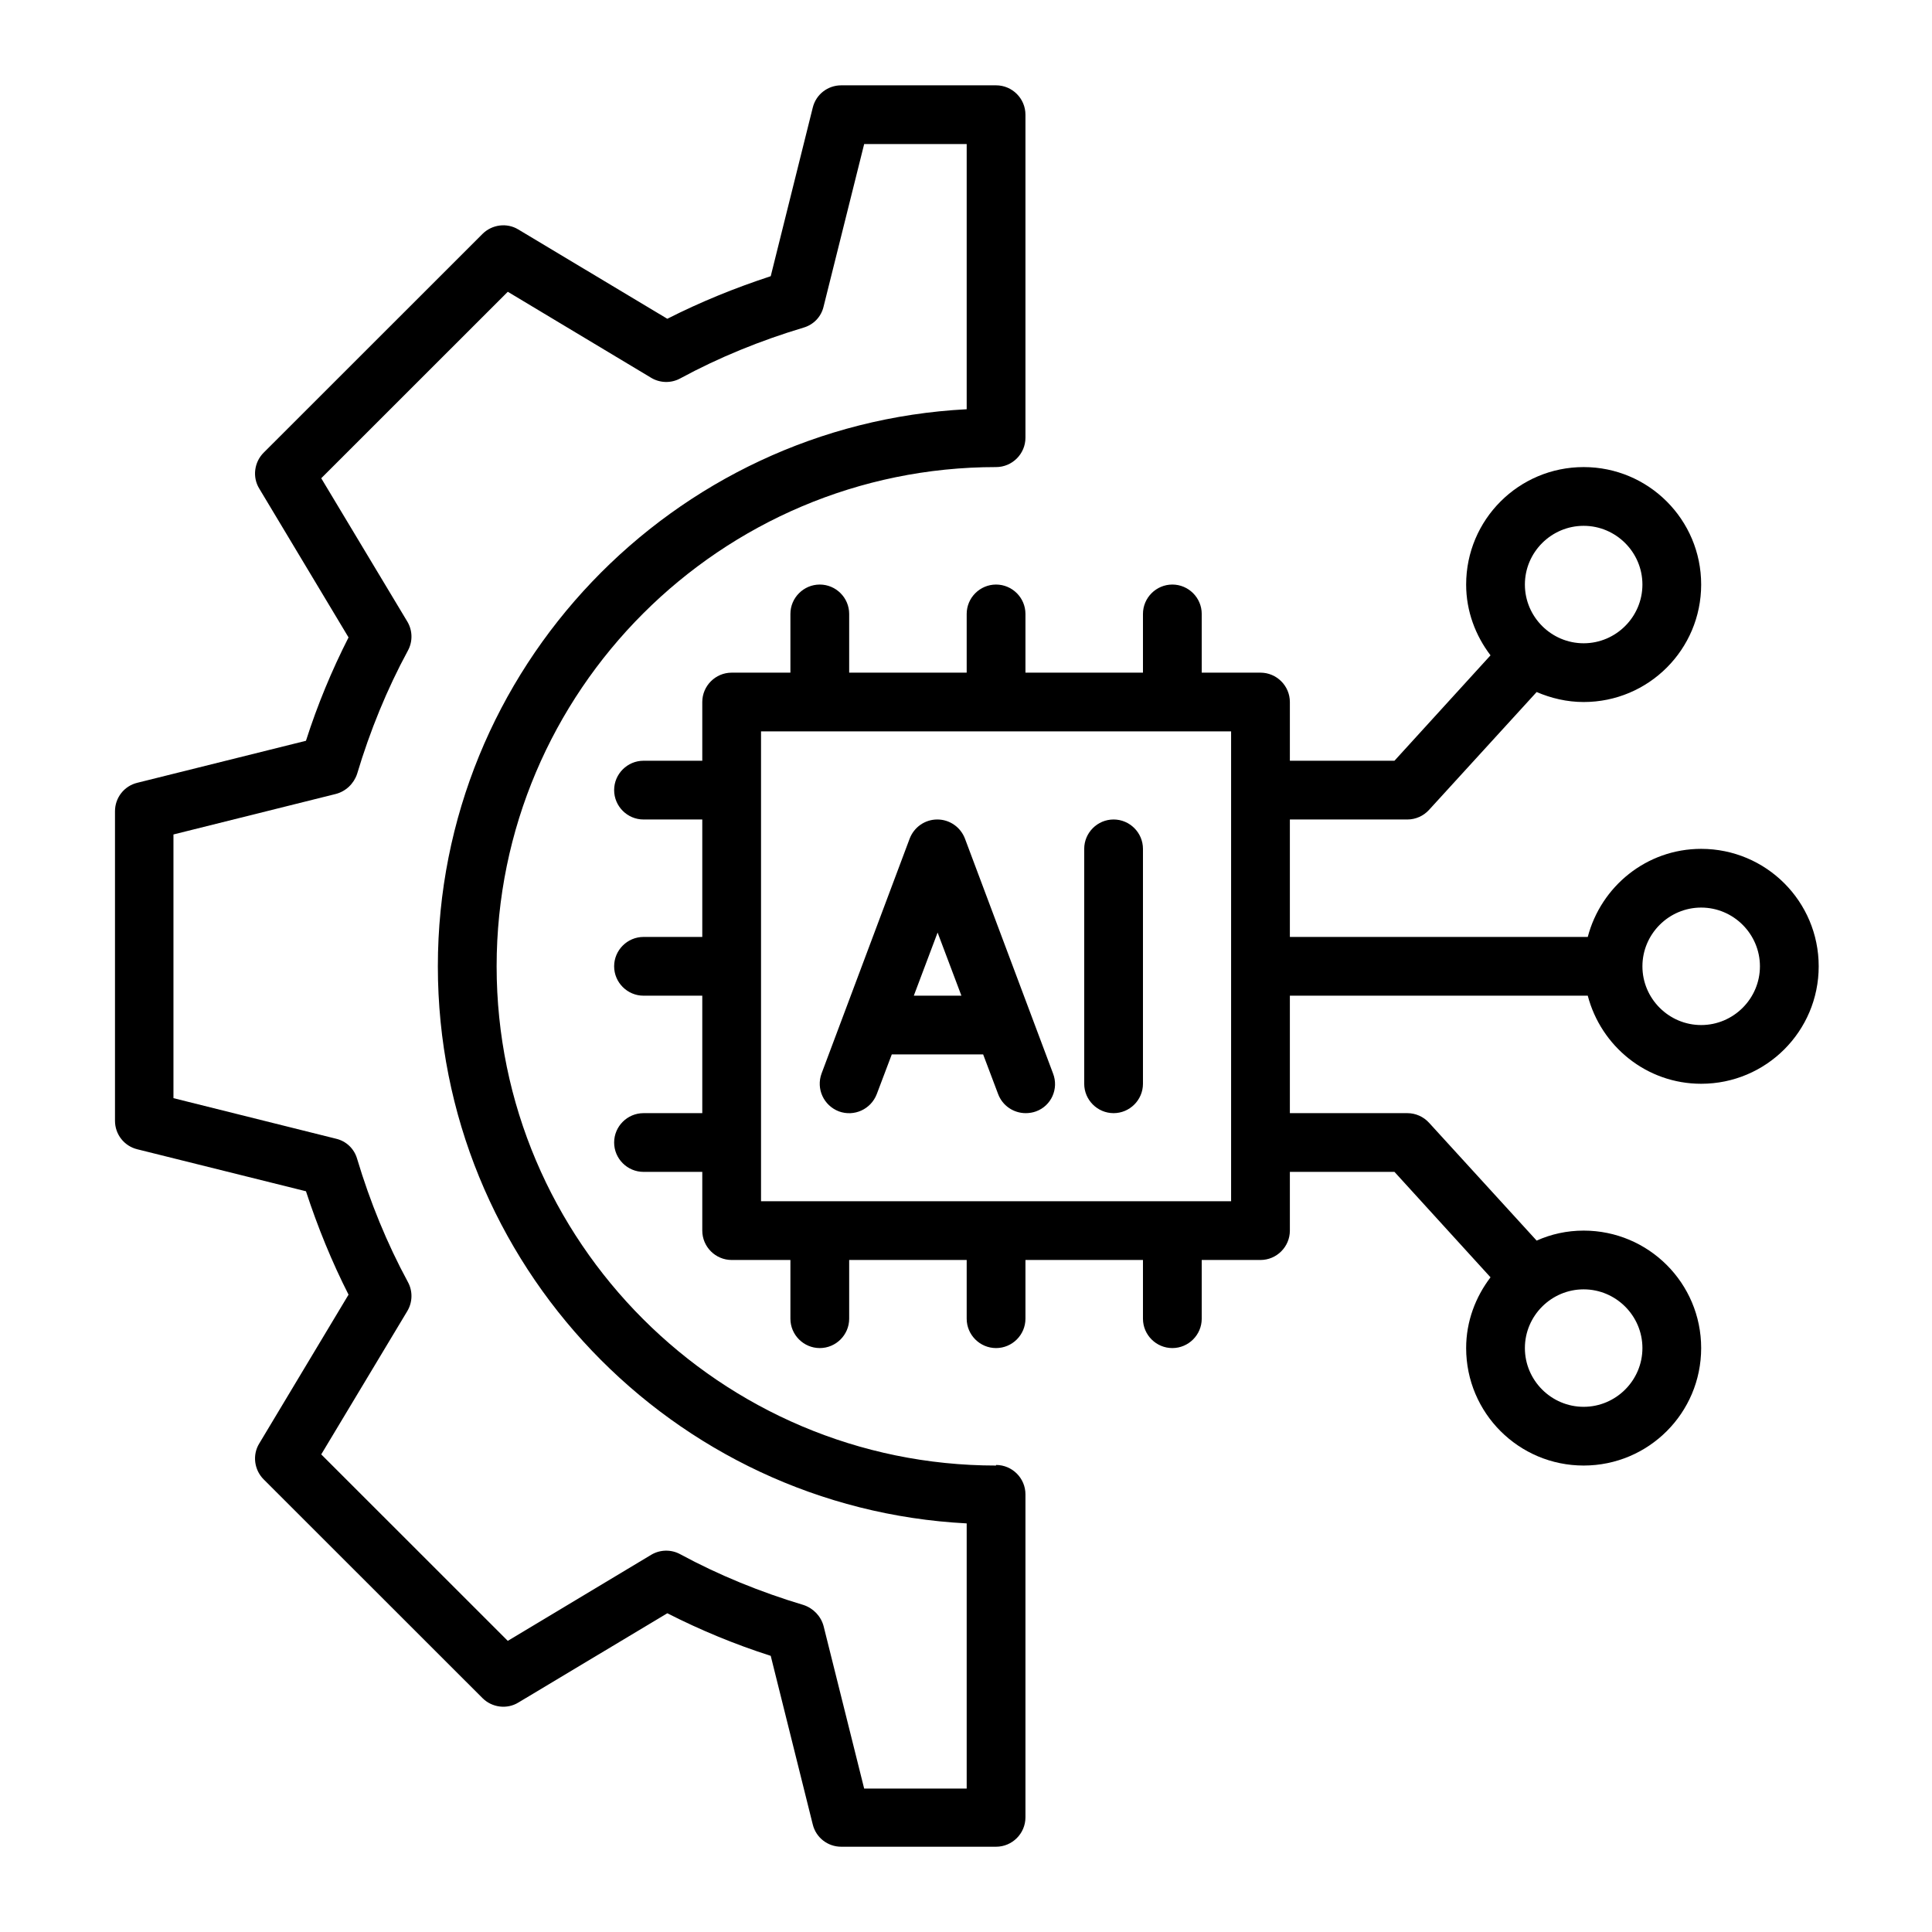 <svg xmlns="http://www.w3.org/2000/svg" xmlns:xlink="http://www.w3.org/1999/xlink" width="500" zoomAndPan="magnify" viewBox="0 0 375 375" height="500" preserveAspectRatio="xMidYMid meet" version="1.0"><defs><clipPath id="e01b5fffd4"><path d="M 22.258 16.562 L 200 16.562 L 200 358.562 L 22.258 358.562 Z M 22.258 16.562 " clip-rule="nonzero"/></clipPath><clipPath id="038d5162ab"><path d="M 119 90 L 353.008 90 L 353.008 285 L 119 285 Z M 119 90 " clip-rule="nonzero"/></clipPath></defs><path fill="#000000" d="M 187.293 162.766 C 186.438 160.543 184.328 159.062 181.934 159.062 C 179.535 159.062 177.426 160.543 176.57 162.766 L 159.465 208.367 C 158.379 211.332 159.863 214.578 162.828 215.719 C 165.793 216.801 169.043 215.32 170.184 212.355 L 173.094 204.66 L 190.828 204.66 L 193.734 212.355 C 194.59 214.637 196.758 216.062 199.098 216.062 C 199.781 216.062 200.465 215.949 201.094 215.719 C 204.059 214.637 205.539 211.332 204.398 208.367 Z M 177.371 193.262 L 181.988 181.008 L 186.609 193.262 Z M 177.371 193.262 " fill-opacity="1" fill-rule="nonzero"/><path fill="#000000" d="M 216.148 159.062 C 213.012 159.062 210.445 161.625 210.445 164.762 L 210.445 210.359 C 210.445 213.496 213.012 216.062 216.148 216.062 C 219.281 216.062 221.848 213.496 221.848 210.359 L 221.848 164.762 C 221.848 161.625 219.281 159.062 216.148 159.062 Z M 216.148 159.062 " fill-opacity="1" fill-rule="nonzero"/><g clip-path="url(#e01b5fffd4)"><path fill="#000000" d="M 193.336 284.461 C 139.906 284.461 96.395 240.969 96.395 187.562 C 96.395 134.152 139.906 90.66 193.336 90.66 C 196.473 90.66 199.039 88.098 199.039 84.961 L 199.039 22.262 C 199.039 19.125 196.473 16.562 193.336 16.562 L 163.285 16.562 C 160.66 16.562 158.379 18.328 157.754 20.895 L 149.598 53.609 C 142.641 55.891 135.914 58.629 129.527 61.875 L 100.613 44.547 C 98.391 43.18 95.48 43.578 93.656 45.402 L 51.172 87.867 C 49.348 89.691 48.949 92.598 50.316 94.824 L 67.652 123.723 C 64.402 130.105 61.609 136.832 59.387 143.785 L 26.652 151.938 C 24.086 152.562 22.32 154.844 22.32 157.465 L 22.32 217.543 C 22.32 220.164 24.086 222.445 26.652 223.074 L 59.387 231.223 C 61.668 238.176 64.402 244.902 67.652 251.289 L 50.316 280.188 C 48.949 282.41 49.348 285.316 51.172 287.141 L 93.656 329.605 C 95.48 331.43 98.391 331.828 100.613 330.461 L 129.527 313.133 C 135.914 316.383 142.641 319.176 149.598 321.398 L 157.754 354.117 C 158.379 356.68 160.66 358.449 163.285 358.449 L 193.336 358.449 C 196.473 358.449 199.039 355.883 199.039 352.746 L 199.039 290.047 C 199.039 286.914 196.473 284.348 193.336 284.348 Z M 187.633 347.16 L 167.734 347.16 L 159.863 315.641 C 159.352 313.703 157.867 312.164 155.984 311.535 C 147.602 309.027 139.504 305.723 132.035 301.676 C 130.266 300.707 128.102 300.762 126.391 301.789 L 98.562 318.492 L 62.352 282.297 L 79.059 254.48 C 80.086 252.77 80.141 250.602 79.172 248.836 C 75.125 241.371 71.816 233.273 69.309 224.895 C 68.738 222.957 67.199 221.477 65.203 221.02 L 33.668 213.152 L 33.668 161.969 L 65.203 154.102 C 67.141 153.59 68.68 152.105 69.309 150.227 C 71.816 141.848 75.125 133.754 79.172 126.285 C 80.141 124.52 80.086 122.352 79.059 120.645 L 62.352 92.828 L 98.562 56.633 L 126.391 73.332 C 128.102 74.359 130.266 74.418 132.035 73.449 C 139.504 69.398 147.602 66.094 155.984 63.586 C 157.926 63.016 159.406 61.477 159.863 59.48 L 167.734 27.961 L 187.633 27.961 L 187.633 79.434 C 130.551 82.395 84.988 129.762 84.988 187.562 C 84.988 245.359 130.551 292.727 187.633 295.691 Z M 187.633 347.16 " fill-opacity="1" fill-rule="nonzero"/></g><g clip-path="url(#038d5162ab)"><path fill="#000000" d="M 330.195 164.762 C 319.59 164.762 310.75 172.059 308.184 181.859 L 250.363 181.859 L 250.363 159.062 L 273.172 159.062 C 274.77 159.062 276.309 158.379 277.391 157.18 L 298.262 134.324 C 301.059 135.52 304.137 136.262 307.387 136.262 C 319.988 136.262 330.195 126.059 330.195 113.461 C 330.195 100.863 319.988 90.66 307.387 90.66 C 294.785 90.66 284.578 100.863 284.578 113.461 C 284.578 118.648 286.402 123.379 289.309 127.199 L 270.664 147.66 L 250.363 147.66 L 250.363 136.262 C 250.363 133.125 247.797 130.562 244.66 130.562 L 233.254 130.562 L 233.254 119.16 C 233.254 116.027 230.688 113.461 227.551 113.461 C 224.414 113.461 221.848 116.027 221.848 119.16 L 221.848 130.562 L 199.039 130.562 L 199.039 119.16 C 199.039 116.027 196.473 113.461 193.336 113.461 C 190.199 113.461 187.633 116.027 187.633 119.16 L 187.633 130.562 L 164.824 130.562 L 164.824 119.16 C 164.824 116.027 162.258 113.461 159.121 113.461 C 155.984 113.461 153.418 116.027 153.418 119.16 L 153.418 130.562 L 142.016 130.562 C 138.879 130.562 136.312 133.125 136.312 136.262 L 136.312 147.66 L 124.906 147.66 C 121.77 147.66 119.203 150.227 119.203 153.359 C 119.203 156.496 121.77 159.062 124.906 159.062 L 136.312 159.062 L 136.312 181.859 L 124.906 181.859 C 121.77 181.859 119.203 184.426 119.203 187.562 C 119.203 190.695 121.77 193.262 124.906 193.262 L 136.312 193.262 L 136.312 216.062 L 124.906 216.062 C 121.77 216.062 119.203 218.625 119.203 221.762 C 119.203 224.895 121.77 227.461 124.906 227.461 L 136.312 227.461 L 136.312 238.859 C 136.312 241.996 138.879 244.562 142.016 244.562 L 153.418 244.562 L 153.418 255.961 C 153.418 259.098 155.984 261.66 159.121 261.66 C 162.258 261.66 164.824 259.098 164.824 255.961 L 164.824 244.562 L 187.633 244.562 L 187.633 255.961 C 187.633 259.098 190.199 261.66 193.336 261.66 C 196.473 261.66 199.039 259.098 199.039 255.961 L 199.039 244.562 L 221.848 244.562 L 221.848 255.961 C 221.848 259.098 224.414 261.66 227.551 261.66 C 230.688 261.66 233.254 259.098 233.254 255.961 L 233.254 244.562 L 244.66 244.562 C 247.797 244.562 250.363 241.996 250.363 238.859 L 250.363 227.461 L 270.664 227.461 L 289.309 247.926 C 286.402 251.742 284.578 256.473 284.578 261.66 C 284.578 274.258 294.785 284.461 307.387 284.461 C 319.988 284.461 330.195 274.258 330.195 261.66 C 330.195 249.062 319.988 238.859 307.387 238.859 C 304.137 238.859 301.059 239.547 298.262 240.801 L 277.391 217.941 C 276.309 216.746 274.77 216.062 273.172 216.062 L 250.363 216.062 L 250.363 193.262 L 308.184 193.262 C 310.75 203.066 319.59 210.359 330.195 210.359 C 342.801 210.359 353.008 200.16 353.008 187.562 C 353.008 174.965 342.801 164.762 330.195 164.762 Z M 307.387 102.062 C 313.66 102.062 318.793 107.191 318.793 113.461 C 318.793 119.73 313.66 124.859 307.387 124.859 C 301.113 124.859 295.98 119.73 295.98 113.461 C 295.98 107.191 301.113 102.062 307.387 102.062 Z M 318.793 261.66 C 318.793 267.93 313.66 273.062 307.387 273.062 C 301.113 273.062 295.98 267.93 295.98 261.66 C 295.98 255.391 301.113 250.262 307.387 250.262 C 313.66 250.262 318.793 255.391 318.793 261.66 Z M 238.957 233.16 L 147.715 233.16 L 147.715 141.961 L 238.957 141.961 Z M 330.195 198.961 C 323.926 198.961 318.793 193.832 318.793 187.562 C 318.793 181.293 323.926 176.16 330.195 176.16 C 336.469 176.16 341.602 181.293 341.602 187.562 C 341.602 193.832 336.469 198.961 330.195 198.961 Z M 330.195 198.961 " fill-opacity="1" fill-rule="nonzero"/></g></svg>